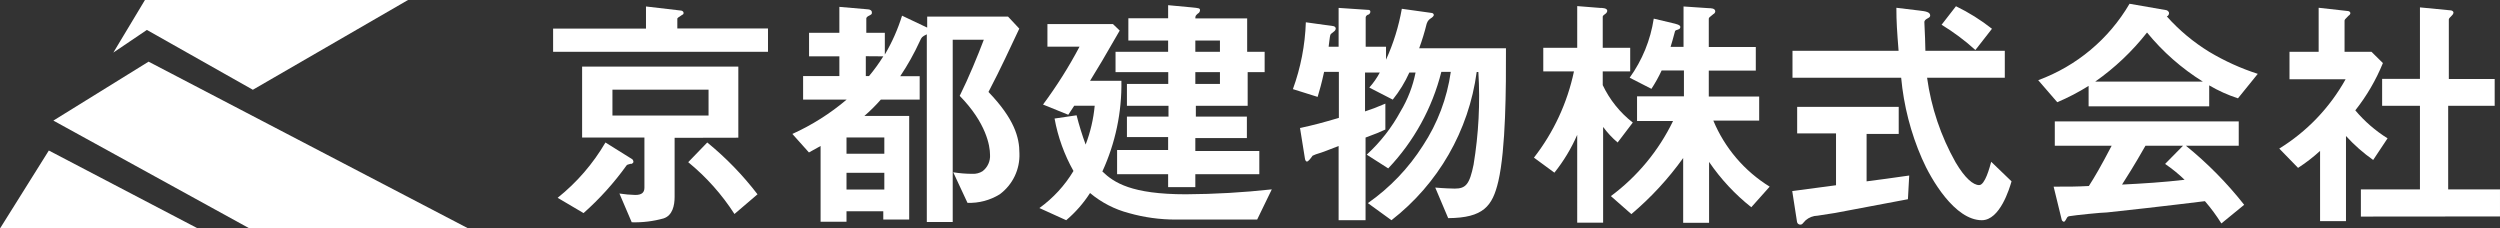 <?xml version="1.0" encoding="UTF-8"?><svg id="_レイヤー_2" xmlns="http://www.w3.org/2000/svg" viewBox="0 0 229.762 21"><rect x="0" y="0" width="229.762" height="21" fill="#333333" stroke="none"/><defs><style>.cls-1{fill:#fff;}</style></defs><g id="_レイヤー_6"><g id="_レイヤー_2-2"><g id="_レイヤー_3"><path class="cls-1" d="M50.833,4.762V2.631h8.536V.595l3.155,.369c.143,0,.298,.071,.298,.226s-.071,.131-.155,.19c-.286,.19-.417,.274-.417,.333v.905h8.333v2.143h-19.75Zm7.143,10.286c-.298,.071-.345,.095-.393,.155-1.15,1.603-2.476,3.073-3.952,4.381l-2.381-1.405c1.765-1.409,3.254-3.133,4.393-5.083l2.464,1.536c.068,.065,.107,.156,.107,.25,0,.095-.131,.167-.226,.19l-.012-.024Zm4.024-2.381v5.429c0,.762-.179,1.702-1.012,1.976-.953,.266-1.94,.386-2.929,.357l-1.131-2.643c.485,.075,.974,.119,1.464,.131,.619,0,.833-.25,.833-.667v-4.607h-5.726V6.119h14.357v6.536l-5.857,.012Zm3.119-4.429h-8.833v2.381h8.833v-2.381Zm2.381,11.429c-1.157-1.801-2.592-3.408-4.25-4.762l1.75-1.81c1.719,1.403,3.269,3.001,4.619,4.762l-2.119,1.81Z"/><path class="cls-1" d="M91.881,17.857c-.889,.549-1.92,.823-2.964,.786l-1.31-2.81c.587,.094,1.18,.142,1.774,.143,.323,.015,.642-.068,.917-.238,.472-.359,.732-.932,.69-1.524,0-.798-.345-2.917-2.786-5.405,.833-1.679,1.655-3.679,2.214-5.155h-2.857V20.405h-2.381V3.155c-.464,.226-.464,.25-.643,.631-.512,1.118-1.113,2.193-1.798,3.214h1.786v2.155h-3.571c-.469,.534-.974,1.035-1.512,1.5h4.119v9.524h-2.381v-.762h-3.381v.964h-2.381v-6.964l-1.071,.595-1.524-1.702c1.801-.815,3.48-1.877,4.988-3.155h-4v-2.167h3.333v-1.81h-2.786V3.012h2.786V.631l2.619,.226c.167,0,.369,.095,.369,.274s0,.179-.369,.369c0,0-.143,.107-.143,.179v1.333h1.702v2c.664-1.125,1.195-2.324,1.583-3.571l2.31,1.095V1.524h7.429l1.036,1.107c-.881,1.857-1.655,3.571-2.833,5.821,2.381,2.476,2.845,4.179,2.845,5.631,.06,1.48-.618,2.894-1.81,3.774Zm-10.607-5.226h-3.476v1.5h3.476v-1.5Zm0,3.25h-3.476v1.536h3.476v-1.536Zm-1.702-10.714v1.821h.298c.478-.572,.916-1.177,1.31-1.81l-1.607-.012Z"/><path class="cls-1" d="M115.536,20.179h-7.464c-1.461,.003-2.916-.197-4.321-.595-1.312-.343-2.532-.973-3.571-1.845-.602,.938-1.34,1.78-2.19,2.5l-2.464-1.119c1.264-.91,2.33-2.069,3.131-3.405-.843-1.499-1.431-3.129-1.738-4.821l2.024-.298c.231,.911,.509,1.809,.833,2.69,.439-1.147,.719-2.349,.833-3.571h-1.881c-.179,.274-.429,.667-.548,.833l-2.321-.94c1.253-1.686,2.375-3.465,3.357-5.321h-2.952V2.214h6.024l.619,.595c-1.56,2.714-1.821,3.143-2.726,4.619h2.881c.048,2.874-.55,5.722-1.75,8.333,1.071,1.024,2.667,2.095,7.679,2.095,2.637-.014,5.271-.165,7.893-.452l-1.345,2.774Zm-.869-13.548v3.095h-4.762v.988h4.69v1.976h-4.738v1.19h5.881v2.131h-5.881v1.19h-2.5v-1.19h-4.69v-2.226h4.69v-1.19h-3.786v-1.881h3.821v-.988h-3.821v-2.012h3.798v-1.083h-4.845v-1.869h4.833v-1.036h-3.655V1.679h3.655V.476l2.167,.202c.69,.071,.762,.071,.762,.274-.009,.128-.086,.242-.202,.298-.202,.19-.226,.202-.226,.44h4.762v3.071h1.607v1.869h-1.56Zm-2.548-2.905h-2.262v1.036h2.262v-1.036Zm0,2.905h-2.262v1.083h2.262v-1.083Z"/><path class="cls-1" d="M137.702,16.667c-.536,2.274-1.357,3.357-4.607,3.381l-1.19-2.81c.786,.071,1.619,.095,1.798,.095,1.012,0,1.357-.393,1.726-2.202,.465-2.812,.613-5.667,.44-8.512h-.155c-.721,5.392-3.535,10.284-7.833,13.619l-2.167-1.571c2.019-1.41,3.739-3.207,5.06-5.286,1.344-2.041,2.218-4.354,2.56-6.774h-.869c-.837,3.327-2.518,6.382-4.881,8.869l-1.976-1.262c1.25-1.143,2.3-2.487,3.107-3.976,.664-1.102,1.131-2.31,1.381-3.571h-.571c-.4,.891-.912,1.727-1.524,2.488l-2.155-1.107c.375-.42,.699-.884,.964-1.381h-1.357v3.571c.56-.179,1.06-.369,1.869-.714v2.381c-.595,.274-.833,.369-1.821,.738v7.595h-2.476v-6.821c-.69,.274-1.655,.643-1.786,.667-.209,.057-.412,.133-.607,.226-.155,.226-.393,.536-.512,.536s-.179-.143-.202-.345l-.44-2.738c1.286-.274,2.071-.488,3.571-.929V6.607h-1.357c-.25,1.131-.393,1.607-.595,2.298l-2.274-.714c.718-1.972,1.12-4.045,1.19-6.143l2.476,.345c.143,0,.274,.107,.274,.226-.01,.097-.057,.187-.131,.25-.298,.238-.321,.238-.369,.345s-.131,.94-.155,1.083h.917V.726l2.667,.179c.119,0,.25,0,.25,.19-.011,.109-.079,.204-.179,.25-.107,0-.25,.143-.25,.25v2.702h1.869v1.19c.681-1.491,1.169-3.064,1.452-4.679l2.738,.381c.107,0,.202,.095,.202,.19s-.143,.226-.262,.298-.298,.202-.393,.5c-.188,.766-.419,1.521-.69,2.262h7.976c.012,3.619-.012,9.25-.702,12.226Z"/><path class="cls-1" d="M148.667,13.095c-.499-.422-.946-.902-1.333-1.429v8.798h-2.381V12.393c-.542,1.246-1.246,2.415-2.095,3.476l-1.881-1.381c1.813-2.329,3.071-5.04,3.679-7.929h-2.821v-2.167h3.119V.56l2.095,.167c.179,0,.667,0,.667,.274-.017,.113-.082,.213-.179,.274-.095,.06-.238,.179-.238,.25v2.869h2.524v2.167h-2.524v1.262c.639,1.347,1.585,2.526,2.762,3.44l-1.393,1.833Zm12.286,5.952c-1.497-1.184-2.806-2.589-3.881-4.167v5.595h-2.381v-5.952c-1.367,1.909-2.967,3.641-4.762,5.155l-1.881-1.655c2.434-1.806,4.395-4.176,5.714-6.905h-3.31v-2.262h4.31v-2.381h-2.048c-.271,.586-.586,1.151-.94,1.69l-2-1.024c1.158-1.608,1.917-3.469,2.214-5.429l1.952,.464c.488,.119,.488,.238,.488,.298s0,.19-.226,.25-.262,.119-.262,.155c-.179,.667-.274,1.012-.405,1.429h1.19V.595l2.298,.155c.19,0,.619,0,.619,.298-.011,.109-.079,.204-.179,.25-.369,.298-.417,.321-.417,.44v2.583h4.321v2.167h-4.321v2.381h4.631v2.214h-4.214c1.047,2.517,2.859,4.641,5.179,6.071l-1.69,1.893Z"/><path class="cls-1" d="M175.345,18.31l-6.69,1.262-1.607,.25c-.408,.008-.8,.16-1.107,.429-.298,.333-.321,.393-.488,.393-.147,.002-.274-.104-.298-.25l-.44-2.833,4.024-.536v-4.762h-3.571v-2.44h9.333v2.488h-2.952v4.357c1.488-.19,1.976-.262,3.917-.536l-.119,2.179Zm6.798,1.929c-2.476,0-4.667-3.726-5.512-5.679-1.027-2.355-1.67-4.859-1.905-7.417h-9.988v-2.476h9.75c-.143-1.833-.202-2.643-.202-3.952l2.071,.25c.643,.071,1.036,.143,1.036,.464,0,.107-.071,.179-.262,.274s-.274,.226-.274,.321c.071,1.381,.071,1.726,.095,2.643h7.298v2.476h-7.143c.376,2.733,1.264,5.371,2.619,7.774,.869,1.476,1.631,2.095,2.167,2.095s.964-1.607,1.107-2.143l1.869,1.798c-.19,.655-1.06,3.571-2.726,3.571Zm-.595-15.643c-.96-.87-2.001-1.647-3.107-2.321l1.321-1.702c1.175,.569,2.285,1.263,3.31,2.071l-1.524,1.952Z"/><path class="cls-1" d="M205.679,9.036c-.921-.3-1.808-.699-2.643-1.19v1.929h-11.083v-1.881c-.919,.576-1.882,1.078-2.881,1.5l-1.75-2.024c3.528-1.296,6.495-3.779,8.393-7.024l3.286,.571c.179,0,.345,.143,.345,.298-.004,.13-.083,.246-.202,.298,1.132,1.267,2.444,2.362,3.893,3.25,1.406,.842,2.904,1.521,4.464,2.024l-1.821,2.25Zm-1.524,11.5c-.45-.721-.955-1.406-1.512-2.048-3.155,.393-8.333,.976-9,1.036-.476,0-2.917,.25-3.464,.345-.099,.012-.185,.075-.226,.167-.143,.274-.214,.345-.274,.345-.102-.021-.181-.101-.202-.202l-.738-3.024c1.452,0,2.095,0,3.238-.06,.583-.917,1.06-1.726,2.095-3.702h-5.226v-2.238h16.905v2.238h-4.857c1.983,1.604,3.779,3.425,5.357,5.429l-2.095,1.714Zm-6.833-17.548c-1.357,1.729-2.962,3.25-4.762,4.512h9.893c-1.947-1.212-3.68-2.736-5.131-4.512Zm1.655,12.083l1.655-1.679h-3.452c-1.083,1.905-1.75,2.929-2.155,3.571,1.929-.095,3.833-.214,5.75-.44-.553-.534-1.15-1.02-1.786-1.452h-.012Z"/><path class="cls-1" d="M218.107,14.702c-.911-.641-1.749-1.38-2.5-2.202v7.821h-2.381v-6.452c-.63,.575-1.307,1.097-2.024,1.56l-1.726-1.774c2.544-1.566,4.642-3.759,6.095-6.369h-5.155v-2.524h2.679V.714l2.667,.298c.143,0,.25,.095,.25,.202-.018,.097-.079,.18-.167,.226-.321,.321-.369,.369-.369,.464v2.857h2.476l1.048,1.036c-.637,1.56-1.49,3.023-2.536,4.345,.847,1.007,1.848,1.875,2.964,2.571l-1.321,1.988Zm-1.131,5.202v-2.5h5.429v-7.679h-3.476v-2.476h3.476V.679l2.833,.274c.107,0,.25,.095,.25,.202-.008,.092-.05,.177-.119,.238-.179,.19-.31,.298-.31,.393V7.262h4.214v2.464h-4.274v7.679h4.762v2.488l-12.786,.012Z"/><polygon class="cls-1" points="4.488 13.833 0 21 18.19 21 4.488 13.833"/><polygon class="cls-1" points="4.905 11.083 22.94 21 43.048 21 13.655 5.667 4.905 11.083"/><polygon class="cls-1" points="10.417 4.833 13.5 2.75 23.238 8.25 37.5 0 13.321 0 10.417 4.833"/></g></g></g></svg>